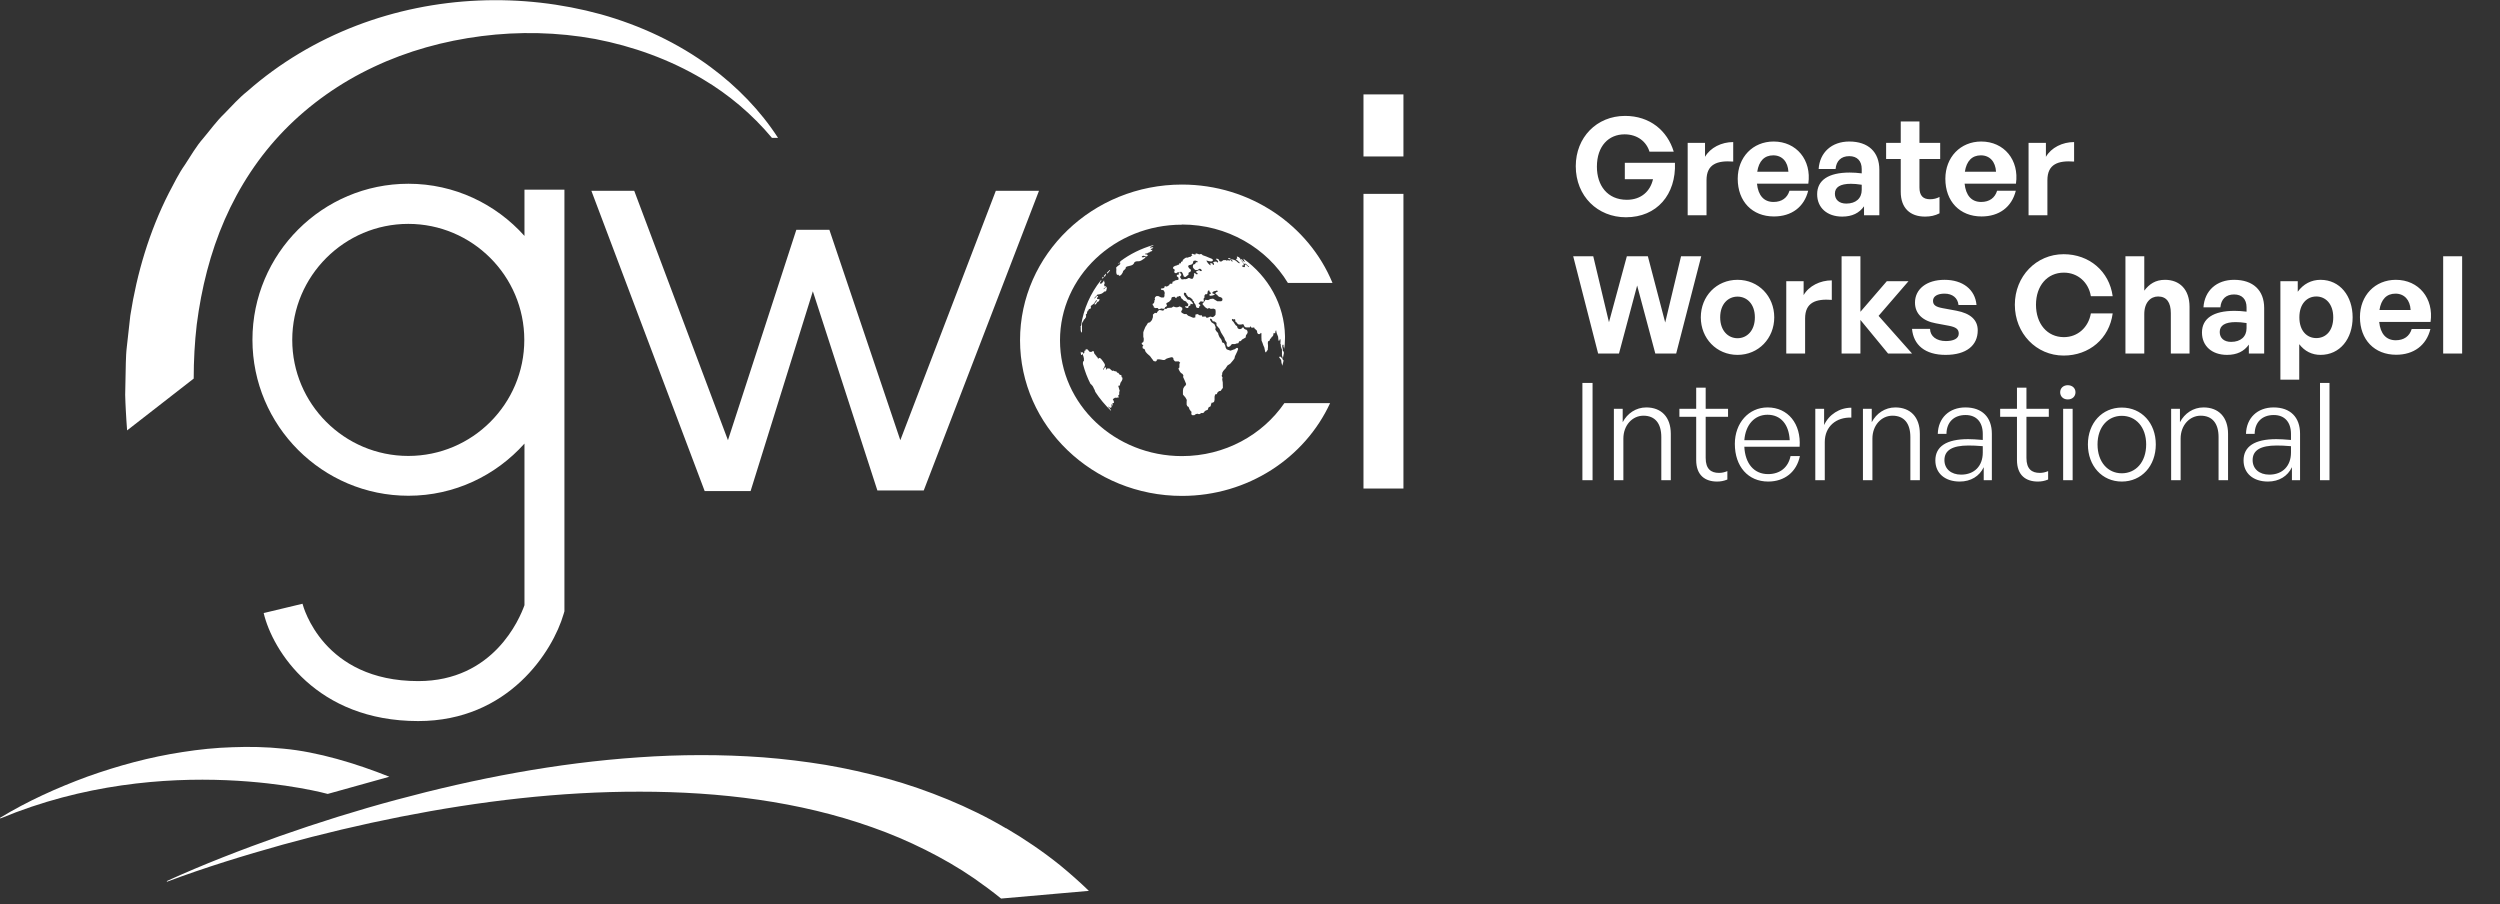 <svg xmlns="http://www.w3.org/2000/svg" width="235" height="85" viewBox="0 0 235 85" fill="none"><rect x="0" y="0" width="235" height="85" fill="#333333" stroke="none"/><g clip-path="url(#clip0_4_185)"><path d="M49.3 22.176C46.614 19.174 42.722 17.273 38.393 17.273C30.307 17.273 23.73 23.851 23.73 31.936C23.73 40.022 30.307 46.6 38.393 46.6C42.722 46.6 46.614 44.699 49.3 41.697V56.888C48.847 58.155 46.403 64.023 39.313 64.023C30.367 64.023 28.512 57.039 28.436 56.752L24.785 57.627C25.615 61.142 29.733 67.78 39.313 67.78C47.821 67.78 51.97 61.202 52.98 57.718L53.056 57.461V17.831H49.3V22.176ZM38.378 42.858C32.358 42.858 27.471 37.956 27.471 31.951C27.471 25.948 32.373 21.045 38.378 21.045C44.382 21.045 49.284 25.932 49.284 31.951C49.284 37.971 44.397 42.858 38.378 42.858Z" fill="white"></path><path d="M93.606 17.937L84.63 41.38L77.962 21.603H74.854L68.428 41.38L59.618 17.937H55.59L66.24 46.162H70.555L76.408 27.381L82.473 46.102H86.832L97.664 17.937H93.606Z" fill="white"></path><path d="M111.105 21.105C115.359 21.105 119.085 23.323 121.062 26.596H125.255C123.023 21.18 117.516 17.349 111.105 17.349C102.718 17.349 95.884 23.911 95.884 31.982C95.884 40.053 102.718 46.615 111.105 46.615C117.32 46.615 122.661 43.024 125.029 37.895H120.73C118.678 40.882 115.133 42.873 111.105 42.873C104.784 42.873 99.64 38.001 99.64 31.997C99.64 25.993 104.784 21.12 111.105 21.12V21.105Z" fill="white"></path><path d="M131.923 8.871H128.167V14.709H131.923V8.871Z" fill="white"></path><path d="M131.923 18.224H128.167V45.921H131.923V18.224Z" fill="white"></path><path d="M11.963 40.445L18.208 35.587C18.208 33.883 18.299 32.178 18.495 30.503C18.933 27.094 19.762 23.76 21.12 20.652C22.478 17.545 24.348 14.679 26.732 12.235C29.115 9.791 31.982 7.769 35.134 6.291C38.287 4.798 41.727 3.847 45.257 3.395C48.787 2.942 52.407 3.017 55.953 3.666C59.483 4.345 62.937 5.582 66.06 7.438C68.504 8.886 70.721 10.756 72.562 12.959H73.135C71.475 10.394 69.288 8.147 66.799 6.306C63.721 4.028 60.191 2.384 56.48 1.343C49.043 -0.694 40.897 -0.422 33.49 2.414C29.794 3.832 26.294 5.899 23.262 8.569C22.462 9.203 21.799 9.957 21.09 10.681C20.351 11.39 19.762 12.22 19.113 12.989C18.435 13.758 17.937 14.648 17.379 15.493C16.79 16.323 16.353 17.243 15.87 18.148C14.03 21.769 12.868 25.691 12.25 29.659L11.918 32.63C11.857 33.128 11.842 33.626 11.827 34.124L11.797 35.617L11.767 37.111C11.767 37.609 11.812 38.091 11.827 38.589C11.857 39.223 11.903 39.841 11.948 40.46L11.963 40.445Z" fill="white"></path><path d="M30.805 74.629L36.598 73.014C33.52 71.778 29.839 70.661 26.641 70.375C25.042 70.209 23.443 70.178 21.859 70.239C20.275 70.284 18.706 70.45 17.167 70.691C14.075 71.159 11.103 71.974 8.222 72.999C5.355 74.055 2.58 75.308 0 76.876L0.03 76.937C15.659 70.42 30.805 74.629 30.805 74.629Z" fill="white"></path><path d="M94.556 77.857C92.806 76.816 90.966 75.926 89.11 75.157C87.24 74.387 85.339 73.724 83.423 73.195C81.492 72.668 79.546 72.23 77.6 71.898C75.654 71.581 73.693 71.34 71.732 71.189C67.809 70.903 63.902 70.918 60.041 71.189C52.286 71.717 44.699 73.18 37.291 75.172C33.58 76.167 29.93 77.314 26.324 78.581C22.719 79.863 19.143 81.236 15.674 82.82L15.704 82.88C19.279 81.538 22.915 80.421 26.581 79.396C30.247 78.385 33.942 77.51 37.669 76.771C45.106 75.308 52.648 74.402 60.161 74.418C67.644 74.418 75.126 75.323 81.99 77.766C83.71 78.37 85.369 79.079 86.968 79.878C88.567 80.678 90.121 81.568 91.584 82.579C92.444 83.182 93.289 83.801 94.104 84.464L102.355 83.74C101.481 82.895 100.575 82.096 99.64 81.327C98.041 80.044 96.336 78.883 94.586 77.857H94.556Z" fill="white"></path><path fill-rule="evenodd" clip-rule="evenodd" d="M104.045 25.675C104.045 25.675 104.06 25.675 104.075 25.706C104.075 25.706 104.1 25.696 104.151 25.675C104.151 25.675 104.166 25.63 104.196 25.6C104.236 25.55 104.281 25.5 104.332 25.449C104.332 25.449 104.332 25.419 104.347 25.389H104.301C104.211 25.479 104.12 25.555 104.045 25.645C104.045 25.645 104.045 25.66 104.045 25.675Z" fill="white"></path><path fill-rule="evenodd" clip-rule="evenodd" d="M104.332 38.423C104.332 38.423 104.317 38.393 104.286 38.347C104.286 38.347 104.256 38.327 104.196 38.287C104.196 38.287 104.181 38.257 104.151 38.227C104.151 38.227 104.166 38.227 104.196 38.227C104.196 38.227 104.241 38.257 104.271 38.287C104.271 38.287 104.307 38.302 104.377 38.332C104.377 38.332 104.407 38.332 104.452 38.317C104.452 38.317 104.467 38.282 104.498 38.212C104.498 38.212 104.483 38.151 104.467 38.106C104.467 38.106 104.457 38.081 104.437 38.031C104.437 38.031 104.437 38.016 104.452 37.986C104.452 37.986 104.483 38.046 104.498 38.046L104.513 38.121C104.513 38.121 104.533 38.131 104.573 38.151C104.573 38.151 104.573 38.121 104.558 38.076C104.558 38.076 104.568 38.061 104.588 38.031C104.588 38.031 104.573 37.955 104.573 37.895C104.573 37.895 104.608 37.89 104.679 37.88C104.749 37.87 104.724 37.749 104.603 37.518C104.674 37.478 104.744 37.432 104.814 37.382C104.865 37.382 104.915 37.387 104.965 37.397C104.965 37.397 104.965 37.382 104.995 37.367C104.995 37.367 105.046 37.372 105.146 37.382C105.146 37.312 105.136 37.236 105.116 37.156C105.116 37.156 105.161 37.126 105.207 37.095C105.207 37.005 105.207 36.919 105.207 36.839C105.207 36.839 105.237 36.794 105.252 36.748C105.212 36.587 105.166 36.427 105.116 36.266C105.166 36.256 105.217 36.246 105.267 36.236C105.267 36.236 105.267 36.19 105.282 36.145C105.282 36.145 105.297 36.09 105.327 35.979C105.368 35.919 105.408 35.858 105.448 35.798C105.448 35.798 105.478 35.723 105.508 35.647V35.496C105.508 35.496 105.463 35.481 105.433 35.451C105.423 35.381 105.413 35.315 105.403 35.255C105.403 35.255 105.358 35.255 105.297 35.24C105.297 35.24 105.267 35.22 105.207 35.179C105.207 35.179 105.161 35.104 105.116 35.044C105.116 35.044 105.081 35.039 105.011 35.029C105.011 35.029 104.98 34.968 104.95 34.923C104.87 34.903 104.794 34.888 104.724 34.878C104.724 34.878 104.679 34.848 104.633 34.818C104.633 34.818 104.628 34.838 104.618 34.878C104.618 34.878 104.467 34.802 104.452 34.787C104.452 34.772 104.347 34.682 104.347 34.682C104.347 34.682 104.327 34.667 104.286 34.636C104.286 34.636 104.196 34.636 104.166 34.636C104.121 34.636 104.075 34.636 104.075 34.636C104.075 34.636 104.06 34.657 104.03 34.697C104.03 34.697 104.015 34.727 103.985 34.757C103.985 34.757 103.939 34.712 103.939 34.697C103.939 34.682 103.97 34.667 103.97 34.667V34.591C103.97 34.591 103.97 34.561 103.955 34.546C103.955 34.546 103.924 34.541 103.864 34.531C103.864 34.531 103.834 34.561 103.819 34.591C103.819 34.591 103.799 34.631 103.758 34.712C103.758 34.712 103.743 34.742 103.728 34.757C103.728 34.757 103.713 34.742 103.683 34.712C103.683 34.712 103.713 34.667 103.743 34.621C103.743 34.621 103.769 34.571 103.819 34.471C103.819 34.471 103.834 34.41 103.864 34.35C103.864 34.35 103.859 34.31 103.849 34.229C103.809 34.169 103.769 34.103 103.728 34.033C103.668 33.963 103.613 33.887 103.562 33.807C103.562 33.807 103.487 33.731 103.427 33.671C103.427 33.671 103.391 33.661 103.321 33.641C103.321 33.641 103.291 33.671 103.261 33.716C103.261 33.716 103.235 33.701 103.185 33.671C103.185 33.671 103.17 33.611 103.155 33.565C103.155 33.565 103.135 33.56 103.095 33.55C103.095 33.55 103.08 33.505 103.065 33.46C103.065 33.46 103.044 33.445 103.004 33.414C103.004 33.414 102.989 33.384 102.959 33.339C102.959 33.339 102.934 33.314 102.883 33.264C102.883 33.264 102.853 33.203 102.838 33.143C102.838 33.143 102.838 33.108 102.838 33.037C102.838 33.037 102.778 33.022 102.702 33.007C102.702 33.007 102.662 33.032 102.582 33.083C102.521 33.073 102.466 33.068 102.416 33.068C102.416 33.068 102.371 33.007 102.34 32.962C102.34 32.962 102.32 32.947 102.28 32.917L102.22 32.826L102.159 32.871C102.159 32.871 102.139 32.846 102.099 32.796C102.099 32.796 102.084 32.796 102.069 32.811C102.069 32.811 102.059 32.856 102.039 32.947C102.039 32.947 102.009 32.947 101.978 32.947C101.978 32.947 101.963 32.967 101.933 33.007V33.158C101.933 33.158 101.888 33.158 101.873 33.173C101.873 33.173 101.868 33.208 101.858 33.279C101.858 33.279 101.828 33.218 101.797 33.173C101.797 33.173 101.782 33.148 101.752 33.098C101.752 33.098 101.737 33.098 101.707 33.083L101.662 33.128C101.662 33.128 101.646 33.128 101.616 33.128C101.616 33.128 101.606 33.118 101.586 33.098C101.586 33.098 101.586 33.068 101.586 33.037C101.586 33.022 101.586 33.007 101.571 32.992C101.571 33.098 101.601 33.203 101.616 33.309C101.616 33.309 101.626 33.329 101.646 33.369H101.707C101.707 33.369 101.707 33.354 101.722 33.324C101.722 33.324 101.722 33.299 101.722 33.249C101.722 33.249 101.737 33.264 101.767 33.294C101.787 33.364 101.812 33.435 101.843 33.505C101.853 33.565 101.868 33.631 101.888 33.701C101.888 33.782 101.888 33.857 101.888 33.927C101.888 33.927 101.873 33.927 101.858 33.943C101.858 33.943 101.848 33.953 101.827 33.973C101.827 33.973 101.812 34.033 101.797 34.063C101.797 34.139 101.797 34.154 101.797 34.214C101.963 34.863 102.205 35.496 102.506 36.085C102.521 36.085 102.537 36.1 102.567 36.13C102.567 36.13 102.612 36.18 102.702 36.281C102.702 36.281 102.733 36.341 102.763 36.386C102.763 36.386 102.783 36.432 102.823 36.522C102.823 36.522 102.868 36.598 102.899 36.658C102.919 36.718 102.939 36.779 102.959 36.839C103.381 37.488 103.879 38.076 104.437 38.619C104.437 38.619 104.437 38.604 104.437 38.574C104.437 38.574 104.422 38.544 104.392 38.483L104.332 38.423Z" fill="white"></path><path fill-rule="evenodd" clip-rule="evenodd" d="M101.571 30.654C101.571 30.654 101.571 30.729 101.586 30.79C101.586 30.87 101.586 30.951 101.586 31.031C101.586 31.111 101.601 31.167 101.631 31.197C101.631 31.197 101.646 31.227 101.677 31.287C101.677 31.287 101.687 31.247 101.707 31.167V31.061C101.707 30.991 101.707 30.915 101.707 30.835C101.707 30.754 101.707 30.684 101.707 30.624C101.707 30.563 101.702 30.508 101.692 30.458C101.692 30.458 101.722 30.382 101.737 30.322C101.737 30.322 101.772 30.267 101.843 30.156C101.843 30.156 101.858 30.126 101.873 30.081C101.873 30.081 101.888 30.055 101.918 30.005C101.918 30.005 101.948 30.005 101.978 30.005C101.978 30.005 101.983 29.985 101.993 29.945C101.993 29.945 102.024 29.884 102.069 29.839C102.069 29.839 102.079 29.784 102.099 29.673C102.099 29.673 102.099 29.658 102.069 29.628C102.069 29.628 102.069 29.608 102.069 29.568C102.069 29.568 102.084 29.538 102.099 29.538L102.174 29.477V29.417L102.205 29.296C102.205 29.296 102.22 29.266 102.25 29.206C102.25 29.206 102.28 29.191 102.325 29.16C102.325 29.16 102.33 29.14 102.34 29.1C102.34 29.1 102.34 29.07 102.355 29.04C102.355 29.04 102.401 29.04 102.416 29.04L102.476 29.025L102.521 28.994C102.521 28.994 102.531 28.969 102.552 28.919C102.552 28.919 102.552 28.889 102.521 28.859C102.521 28.859 102.521 28.854 102.521 28.844C102.521 28.844 102.537 28.783 102.567 28.738C102.627 28.688 102.687 28.642 102.748 28.602C102.748 28.602 102.793 28.572 102.838 28.527C102.878 28.466 102.924 28.401 102.974 28.331C102.974 28.331 103.004 28.27 103.034 28.225C103.034 28.225 103.054 28.22 103.095 28.21C103.095 28.21 103.095 28.255 103.095 28.3C103.095 28.3 103.065 28.336 103.004 28.406C103.004 28.406 102.944 28.466 102.899 28.527C102.899 28.527 102.899 28.562 102.899 28.632C102.899 28.632 102.914 28.632 102.929 28.632C102.929 28.632 102.959 28.617 103.019 28.587C103.019 28.587 103.065 28.527 103.095 28.466C103.095 28.466 103.12 28.436 103.17 28.376C103.17 28.376 103.23 28.361 103.276 28.331C103.276 28.331 103.301 28.285 103.351 28.195C103.351 28.195 103.351 28.165 103.351 28.119C103.351 28.119 103.321 28.119 103.261 28.119C103.261 28.119 103.215 28.119 103.17 28.119C103.17 28.119 103.155 28.114 103.125 28.104C103.125 28.104 103.125 28.074 103.125 28.029C103.125 28.029 103.135 28.004 103.155 27.953C103.155 27.953 103.2 27.908 103.23 27.878L103.185 27.818C103.185 27.818 103.125 27.818 103.08 27.848L103.004 27.938C103.004 27.938 102.959 27.999 102.914 28.044C102.914 28.044 102.899 28.049 102.868 28.059C102.868 28.059 102.883 28.014 102.899 27.969C102.899 27.969 102.949 27.918 103.049 27.818C103.049 27.818 103.095 27.788 103.125 27.742C103.125 27.742 103.14 27.722 103.17 27.682C103.17 27.682 103.215 27.682 103.261 27.682C103.261 27.682 103.306 27.672 103.396 27.652C103.457 27.632 103.517 27.612 103.577 27.591C103.577 27.591 103.653 27.531 103.728 27.486C103.728 27.486 103.748 27.461 103.789 27.41C103.789 27.41 103.849 27.41 103.924 27.395C103.924 27.395 103.945 27.375 103.985 27.335C103.985 27.335 104.045 27.109 104.045 27.094C104.045 27.078 104.06 27.033 104.06 27.018C104.06 27.003 104.015 27.003 104.015 27.003C104.015 27.003 103.98 27.013 103.909 27.033C103.909 27.033 103.879 27.064 103.849 27.109C103.849 27.109 103.819 27.134 103.758 27.184C103.758 27.184 103.758 27.184 103.728 27.169C103.728 27.169 103.743 27.149 103.774 27.109C103.774 27.109 103.819 27.078 103.879 27.033C103.879 27.033 103.914 27.003 103.985 26.943C103.985 26.943 103.985 26.928 103.985 26.913C103.985 26.913 103.965 26.913 103.924 26.913C103.924 26.913 103.894 26.913 103.864 26.913C103.864 26.913 103.844 26.908 103.804 26.898C103.804 26.898 103.804 26.882 103.804 26.852V26.792C103.804 26.792 103.804 26.762 103.789 26.716C103.789 26.716 103.809 26.691 103.849 26.641C103.849 26.641 103.849 26.626 103.819 26.611C103.819 26.611 103.824 26.581 103.834 26.52C103.834 26.52 103.804 26.52 103.789 26.49C103.789 26.49 103.794 26.47 103.804 26.43C103.804 26.43 103.789 26.4 103.774 26.354C103.743 26.405 103.713 26.455 103.683 26.505C103.683 26.505 103.608 26.581 103.532 26.656C103.532 26.656 103.487 26.656 103.396 26.656C103.396 26.656 103.396 26.626 103.396 26.596C103.396 26.596 103.427 26.505 103.442 26.49L103.502 26.43C103.502 26.43 103.512 26.405 103.532 26.354C103.532 26.354 103.532 26.354 103.532 26.339L103.487 26.354C103.487 26.354 103.487 26.354 103.472 26.354C102.506 27.576 101.858 29.025 101.616 30.609C101.616 30.609 101.616 30.609 101.631 30.639L101.571 30.654Z" fill="white"></path><path fill-rule="evenodd" clip-rule="evenodd" d="M116.959 24.529C116.959 24.529 116.989 24.559 117.019 24.605V24.635C117.019 24.635 116.974 24.605 116.913 24.574C116.913 24.574 116.883 24.549 116.823 24.499C116.823 24.499 116.808 24.469 116.778 24.424C116.778 24.424 116.762 24.398 116.732 24.348C116.732 24.348 116.702 24.363 116.657 24.378C116.657 24.378 116.672 24.419 116.702 24.499C116.702 24.499 116.747 24.529 116.793 24.574C116.793 24.574 116.823 24.625 116.883 24.725C116.883 24.725 116.913 24.77 116.928 24.785C116.928 24.801 116.974 24.785 116.974 24.785C116.974 24.785 116.994 24.791 117.034 24.801C117.034 24.801 117.034 24.801 117.049 24.77C117.049 24.77 117.074 24.785 117.124 24.816C117.124 24.816 117.17 24.846 117.2 24.876C117.2 24.876 117.275 24.951 117.29 24.967C117.305 24.982 117.381 25.042 117.396 25.057C117.411 25.087 117.396 25.102 117.396 25.102C117.396 25.102 117.376 25.097 117.336 25.087C117.336 25.087 117.29 25.042 117.275 25.012C117.275 25.012 117.245 24.987 117.185 24.936C117.185 24.936 117.155 24.906 117.124 24.876C117.124 24.876 117.104 24.871 117.064 24.861C117.064 24.861 117.049 24.876 117.019 24.906C117.019 24.906 117.019 24.936 117.019 24.997C117.019 24.997 117.019 25.072 117.019 25.087L116.943 25.117C116.943 25.117 116.898 25.102 116.808 25.072C116.808 25.072 116.777 25.042 116.747 25.012C116.747 25.012 116.757 24.992 116.778 24.951H116.883C116.883 24.951 116.898 24.936 116.913 24.906C116.913 24.906 116.908 24.866 116.898 24.785C116.898 24.785 116.868 24.74 116.838 24.695C116.838 24.695 116.798 24.645 116.717 24.544L116.627 24.408C116.627 24.408 116.596 24.348 116.566 24.288C116.566 24.288 116.531 24.253 116.461 24.182C116.461 24.182 116.4 24.152 116.325 24.122C116.325 24.122 116.305 24.122 116.265 24.122C116.265 24.122 116.265 24.137 116.265 24.167C116.265 24.167 116.275 24.192 116.295 24.242V24.318C116.295 24.318 116.234 24.318 116.219 24.318L116.189 24.348C116.189 24.348 116.199 24.373 116.219 24.424C116.219 24.424 116.25 24.439 116.28 24.454L116.385 24.544L116.446 24.62L116.536 24.695V24.74C116.536 24.74 116.511 24.74 116.461 24.74C116.461 24.74 116.415 24.71 116.37 24.68C116.37 24.68 116.34 24.655 116.28 24.605C116.28 24.605 116.234 24.574 116.204 24.529C116.204 24.529 116.159 24.504 116.068 24.454C116.068 24.454 116.008 24.424 115.933 24.408C115.933 24.408 115.827 24.378 115.812 24.378C115.797 24.378 115.752 24.378 115.737 24.378L115.691 24.348C115.691 24.348 115.646 24.303 115.631 24.288C115.616 24.273 115.51 24.258 115.51 24.258C115.51 24.258 115.49 24.268 115.45 24.288C115.45 24.288 115.45 24.303 115.45 24.333C115.45 24.333 115.485 24.343 115.556 24.363C115.556 24.363 115.601 24.363 115.646 24.378C115.646 24.378 115.666 24.378 115.706 24.378C115.706 24.378 115.722 24.393 115.737 24.408C115.737 24.408 115.752 24.424 115.782 24.454C115.782 24.454 115.827 24.484 115.872 24.529C115.872 24.529 115.862 24.549 115.842 24.589C115.842 24.589 115.797 24.559 115.752 24.544C115.752 24.544 115.737 24.514 115.706 24.454H115.631C115.631 24.454 115.571 24.514 115.54 24.499C115.525 24.499 115.495 24.469 115.495 24.469H115.39C115.39 24.469 115.329 24.469 115.284 24.499C115.284 24.499 115.254 24.479 115.194 24.439C115.194 24.439 115.178 24.439 115.148 24.454C115.098 24.454 115.048 24.454 114.997 24.454C114.997 24.454 114.922 24.499 114.847 24.559C114.847 24.559 114.771 24.605 114.756 24.589C114.741 24.589 114.65 24.559 114.65 24.559C114.65 24.559 114.635 24.539 114.605 24.499C114.605 24.499 114.59 24.454 114.575 24.408C114.575 24.408 114.555 24.393 114.515 24.363C114.515 24.363 114.469 24.333 114.424 24.318C114.424 24.318 114.389 24.318 114.319 24.318C114.319 24.318 114.319 24.333 114.288 24.363C114.288 24.363 114.329 24.388 114.409 24.439C114.409 24.439 114.439 24.484 114.469 24.529C114.469 24.529 114.484 24.559 114.515 24.62C114.515 24.62 114.5 24.635 114.469 24.665C114.469 24.665 114.449 24.665 114.409 24.665C114.409 24.665 114.379 24.635 114.349 24.589H114.228C114.228 24.589 114.168 24.605 114.092 24.62C114.092 24.62 114.072 24.635 114.032 24.665C114.032 24.665 114.047 24.695 114.077 24.725C114.077 24.725 114.092 24.75 114.122 24.801C114.122 24.801 114.122 24.846 114.107 24.891C114.107 24.891 114.072 24.891 114.002 24.891C114.002 24.891 114.002 24.861 114.002 24.816C114.002 24.816 113.977 24.796 113.926 24.755C113.926 24.755 113.881 24.755 113.836 24.74C113.836 24.74 113.806 24.75 113.745 24.77C113.745 24.77 113.76 24.801 113.76 24.831C113.76 24.831 113.78 24.856 113.821 24.906C113.821 24.906 113.806 24.921 113.76 24.936C113.76 24.936 113.73 24.911 113.67 24.861C113.67 24.861 113.61 24.801 113.549 24.74C113.549 24.74 113.519 24.695 113.459 24.605C113.459 24.605 113.429 24.544 113.398 24.499H113.459C113.459 24.499 113.534 24.514 113.61 24.544C113.67 24.554 113.73 24.564 113.791 24.574C113.851 24.584 113.906 24.574 113.956 24.544C113.956 24.544 114.002 24.514 114.017 24.469C114.017 24.469 114.007 24.439 113.987 24.378C113.987 24.378 113.941 24.348 113.896 24.318C113.796 24.278 113.695 24.237 113.594 24.197C113.524 24.167 113.454 24.137 113.383 24.107C113.293 24.076 113.207 24.046 113.127 24.016C113.127 24.016 113.066 24.001 113.021 23.971C113.021 23.971 113.011 23.951 112.991 23.911C112.991 23.911 112.976 23.911 112.946 23.895C112.946 23.895 112.911 23.89 112.84 23.88C112.84 23.88 112.795 23.895 112.75 23.911C112.75 23.911 112.725 23.905 112.674 23.895C112.674 23.895 112.644 23.88 112.614 23.865C112.614 23.865 112.599 23.865 112.569 23.865C112.569 23.865 112.554 23.85 112.523 23.835C112.523 23.835 112.478 23.835 112.388 23.835C112.388 23.835 112.388 23.88 112.388 23.911C112.388 23.911 112.362 23.916 112.312 23.926C112.312 23.926 112.252 23.911 112.191 23.895C112.191 23.895 112.161 23.88 112.101 23.85C112.101 23.85 112.056 23.865 111.995 23.895C111.995 23.895 112.015 23.921 112.056 23.971C112.056 23.971 112.056 24.001 112.071 24.046C112.071 24.046 112.041 24.046 111.98 24.046C111.98 24.046 111.98 24.076 111.95 24.107C111.95 24.107 111.925 24.122 111.875 24.152C111.875 24.152 111.829 24.152 111.784 24.152C111.784 24.152 111.744 24.172 111.663 24.212H111.498C111.498 24.212 111.422 24.242 111.362 24.288C111.301 24.338 111.241 24.388 111.181 24.439C111.181 24.439 111.181 24.499 111.166 24.559C111.115 24.579 111.065 24.599 111.015 24.62C111.015 24.62 111.015 24.68 111 24.755H110.849C110.849 24.755 110.849 24.816 110.834 24.876C110.834 24.876 110.794 24.881 110.713 24.891C110.713 24.891 110.683 24.906 110.653 24.936C110.582 24.956 110.512 24.977 110.442 24.997C110.381 25.037 110.326 25.072 110.276 25.102C110.276 25.102 110.276 25.178 110.276 25.253C110.276 25.253 110.316 25.273 110.396 25.314C110.396 25.314 110.411 25.359 110.426 25.419C110.426 25.419 110.411 25.444 110.381 25.495C110.381 25.495 110.381 25.57 110.396 25.63C110.396 25.63 110.447 25.65 110.547 25.691C110.608 25.65 110.668 25.615 110.728 25.585C110.789 25.575 110.849 25.565 110.909 25.555C110.909 25.555 110.985 25.555 111.06 25.555C111.06 25.555 111.09 25.59 111.151 25.66C111.151 25.66 111.181 25.736 111.211 25.811C111.241 25.872 111.266 25.937 111.286 26.008C111.337 26.017 111.387 26.028 111.437 26.038C111.437 26.038 111.482 26.008 111.528 25.962C111.528 25.962 111.573 25.927 111.663 25.857C111.663 25.857 111.694 25.826 111.739 25.781C111.739 25.781 111.729 25.746 111.709 25.676C111.709 25.676 111.739 25.645 111.754 25.615C111.754 25.615 111.804 25.59 111.905 25.54C111.905 25.54 111.92 25.48 111.95 25.434C111.95 25.434 111.945 25.404 111.935 25.344C111.935 25.344 111.875 25.283 111.799 25.238C111.799 25.238 111.764 25.188 111.694 25.087C111.694 25.087 111.694 25.057 111.694 25.012C111.694 25.012 111.709 24.987 111.739 24.936C111.739 24.936 111.799 24.921 111.845 24.906C111.845 24.906 111.89 24.896 111.98 24.876C111.98 24.876 112.026 24.846 112.086 24.801C112.086 24.801 112.146 24.74 112.146 24.725V24.65C112.146 24.65 112.161 24.605 112.176 24.559C112.176 24.559 112.191 24.544 112.222 24.514C112.222 24.514 112.267 24.514 112.312 24.499C112.312 24.499 112.342 24.499 112.403 24.499C112.463 24.519 112.518 24.544 112.569 24.574C112.569 24.574 112.584 24.589 112.599 24.62C112.599 24.62 112.584 24.63 112.554 24.65C112.554 24.65 112.538 24.65 112.523 24.65C112.523 24.65 112.493 24.65 112.433 24.65C112.433 24.65 112.418 24.68 112.388 24.71C112.388 24.71 112.378 24.735 112.357 24.785C112.357 24.785 112.312 24.816 112.267 24.846C112.267 24.846 112.232 24.856 112.161 24.876C112.161 24.876 112.146 24.951 112.131 25.027C112.131 25.027 112.131 25.057 112.131 25.117C112.131 25.117 112.161 25.178 112.191 25.223C112.191 25.223 112.227 25.258 112.297 25.329C112.297 25.329 112.342 25.359 112.388 25.389C112.458 25.389 112.523 25.384 112.584 25.374C112.584 25.374 112.689 25.314 112.689 25.298L112.795 25.253C112.795 25.253 112.835 25.278 112.916 25.329C112.916 25.329 112.946 25.389 112.976 25.449C112.976 25.449 112.961 25.459 112.931 25.48C112.931 25.48 112.885 25.48 112.825 25.48C112.825 25.48 112.81 25.459 112.78 25.419C112.78 25.419 112.735 25.419 112.674 25.404C112.674 25.404 112.629 25.424 112.538 25.464C112.538 25.464 112.478 25.495 112.418 25.54C112.418 25.54 112.433 25.565 112.463 25.615C112.463 25.615 112.523 25.645 112.584 25.691C112.584 25.691 112.574 25.721 112.554 25.781C112.554 25.781 112.508 25.781 112.448 25.781C112.448 25.781 112.428 25.761 112.388 25.721C112.388 25.721 112.342 25.691 112.297 25.66C112.297 25.66 112.272 25.686 112.222 25.736C112.222 25.736 112.222 25.796 112.252 25.841C112.252 25.841 112.242 25.877 112.222 25.947C112.202 26.008 112.181 26.068 112.161 26.128C112.161 26.128 112.116 26.173 112.071 26.219C112.071 26.219 112.021 26.209 111.92 26.189C111.92 26.189 111.875 26.158 111.829 26.143C111.829 26.143 111.794 26.138 111.724 26.128C111.674 26.158 111.618 26.189 111.558 26.219C111.558 26.219 111.482 26.234 111.422 26.249C111.422 26.249 111.387 26.244 111.317 26.234C111.317 26.234 111.271 26.249 111.211 26.264H111.075C111.075 26.264 111.045 26.219 111.015 26.189C111.015 26.189 110.99 26.153 110.939 26.083C110.939 26.083 110.939 26.038 110.939 25.992C110.939 25.992 111.03 25.902 111.03 25.887C111.03 25.872 111.045 25.796 111.045 25.796C111.045 25.796 111.02 25.771 110.97 25.721C110.97 25.721 110.97 25.691 110.97 25.66L110.909 25.6C110.909 25.6 110.864 25.6 110.804 25.615C110.804 25.615 110.789 25.635 110.758 25.676C110.758 25.676 110.804 25.691 110.834 25.706C110.834 25.706 110.829 25.736 110.819 25.796C110.758 25.806 110.693 25.821 110.623 25.841C110.623 25.841 110.623 25.902 110.623 25.977C110.623 25.977 110.668 26.008 110.758 26.068C110.758 26.068 110.773 26.143 110.789 26.204C110.789 26.204 110.778 26.239 110.758 26.309C110.758 26.309 110.698 26.309 110.623 26.324C110.562 26.334 110.502 26.349 110.442 26.369C110.442 26.369 110.411 26.4 110.381 26.43C110.381 26.43 110.331 26.445 110.23 26.475C110.22 26.535 110.205 26.601 110.185 26.671C110.115 26.671 110.044 26.671 109.974 26.671C109.974 26.671 109.944 26.732 109.898 26.807C109.838 26.847 109.783 26.882 109.733 26.913C109.733 26.913 109.672 26.928 109.627 26.943C109.627 26.943 109.607 26.928 109.567 26.898C109.567 26.898 109.521 26.913 109.461 26.928C109.461 26.928 109.461 26.958 109.461 27.018C109.461 27.018 109.416 27.048 109.37 27.094C109.29 27.104 109.21 27.114 109.129 27.124C109.129 27.124 109.129 27.184 109.129 27.229C109.129 27.229 109.179 27.239 109.28 27.26C109.28 27.26 109.34 27.275 109.401 27.305C109.401 27.305 109.416 27.34 109.446 27.41L109.491 27.546C109.491 27.546 109.491 27.561 109.476 27.591C109.476 27.591 109.471 27.617 109.461 27.667C109.461 27.667 109.461 27.742 109.461 27.818C109.461 27.818 109.446 27.863 109.416 27.953C109.416 27.953 109.265 27.969 109.235 27.969C109.189 27.969 109.129 27.953 109.099 27.938C109.084 27.938 108.888 27.833 108.888 27.833C108.827 27.833 108.767 27.833 108.707 27.833C108.707 27.833 108.646 27.878 108.586 27.923L108.541 28.059C108.541 28.059 108.556 28.119 108.571 28.165C108.571 28.165 108.551 28.195 108.511 28.255V28.361L108.465 28.497C108.465 28.497 108.375 28.542 108.36 28.557C108.33 28.557 108.36 28.678 108.36 28.678C108.36 28.678 108.39 28.713 108.45 28.783V28.889C108.511 28.909 108.566 28.934 108.616 28.964C108.616 28.964 108.707 28.964 108.737 28.949C108.767 28.949 108.842 28.964 108.842 28.964C108.842 28.964 108.863 28.999 108.903 29.07C108.903 29.07 108.948 29.07 109.008 29.055L109.159 28.994C109.22 29.005 109.28 29.015 109.34 29.025C109.34 29.025 109.401 29.025 109.476 29.009C109.476 29.009 109.491 28.964 109.521 28.874C109.521 28.874 109.582 28.844 109.642 28.813L109.687 28.753V28.647C109.687 28.647 109.672 28.647 109.642 28.632C109.642 28.632 109.642 28.587 109.642 28.497C109.733 28.446 109.818 28.401 109.898 28.361C109.969 28.29 110.039 28.215 110.11 28.134V27.999C110.11 27.999 110.155 27.969 110.2 27.923C110.271 27.913 110.341 27.903 110.411 27.893C110.411 27.893 110.442 27.923 110.472 27.969C110.472 27.969 110.507 27.989 110.577 28.029C110.577 28.029 110.608 27.969 110.623 27.908C110.623 27.908 110.638 27.893 110.728 27.878C110.819 27.878 110.834 27.833 110.834 27.833C110.834 27.833 110.859 27.828 110.909 27.818C110.909 27.818 110.954 27.848 111 27.893C111 27.893 111.01 27.938 111.03 28.029C111.03 28.029 111.075 28.059 111.135 28.104C111.186 28.155 111.231 28.205 111.271 28.255L111.392 28.3C111.392 28.3 111.452 28.331 111.498 28.346C111.498 28.346 111.523 28.386 111.573 28.466C111.573 28.466 111.633 28.527 111.694 28.572C111.694 28.572 111.694 28.647 111.694 28.678C111.679 28.708 111.679 28.708 111.663 28.753C111.648 28.783 111.558 28.798 111.558 28.798C111.498 28.798 111.442 28.798 111.392 28.798C111.392 28.798 111.392 28.844 111.422 28.874C111.422 28.874 111.452 28.894 111.513 28.934C111.513 28.934 111.558 28.934 111.603 28.949C111.603 28.949 111.628 28.949 111.679 28.949C111.679 28.949 111.694 28.919 111.709 28.889C111.709 28.889 111.719 28.849 111.739 28.768C111.739 28.768 111.784 28.753 111.845 28.738C111.845 28.738 111.86 28.728 111.89 28.708C111.89 28.708 111.89 28.663 111.905 28.617C111.905 28.617 111.905 28.597 111.905 28.557C111.905 28.557 111.935 28.557 111.965 28.557C111.965 28.557 111.985 28.567 112.026 28.587H112.116C112.116 28.587 112.116 28.542 112.131 28.497C112.131 28.497 112.026 28.361 111.995 28.331C111.98 28.3 111.905 28.255 111.905 28.255C111.905 28.255 111.88 28.23 111.829 28.18C111.829 28.18 111.784 28.18 111.754 28.18C111.754 28.18 111.709 28.17 111.618 28.15C111.618 28.15 111.588 28.104 111.558 28.059C111.558 28.059 111.392 27.863 111.362 27.818C111.332 27.773 111.286 27.682 111.286 27.682C111.286 27.682 111.286 27.657 111.286 27.607C111.286 27.607 111.286 27.561 111.301 27.516H111.377C111.377 27.516 111.422 27.531 111.467 27.546C111.467 27.546 111.482 27.571 111.513 27.622C111.513 27.622 111.513 27.667 111.528 27.712C111.528 27.712 111.558 27.742 111.618 27.803C111.618 27.803 111.663 27.863 111.663 27.878C111.679 27.908 111.724 27.923 111.754 27.923C111.784 27.923 111.875 27.969 111.875 27.969C111.875 27.969 111.91 27.994 111.98 28.044C111.98 28.044 112.041 28.119 112.116 28.18C112.116 28.18 112.116 28.215 112.116 28.285C112.116 28.285 112.161 28.3 112.207 28.316C112.207 28.316 112.252 28.436 112.252 28.466C112.252 28.482 112.357 28.602 112.357 28.602C112.357 28.602 112.373 28.642 112.403 28.723L112.448 28.889C112.448 28.889 112.508 28.919 112.569 28.949H112.674C112.674 28.949 112.689 28.934 112.719 28.919V28.828L112.795 28.753C112.795 28.753 112.81 28.728 112.84 28.678C112.78 28.637 112.725 28.597 112.674 28.557C112.674 28.557 112.674 28.527 112.689 28.482C112.689 28.482 112.719 28.461 112.78 28.421C112.78 28.421 112.81 28.376 112.84 28.331C112.84 28.331 112.87 28.331 112.931 28.331C112.931 28.331 112.991 28.346 113.066 28.361C113.066 28.361 113.102 28.351 113.172 28.331C113.172 28.331 113.157 28.255 113.142 28.18C113.142 28.18 113.142 28.14 113.142 28.059C113.142 28.059 113.187 28.029 113.217 27.984C113.217 27.984 113.217 27.938 113.217 27.893C113.217 27.863 113.217 27.788 113.217 27.788C113.217 27.788 113.247 27.727 113.263 27.712C113.263 27.697 113.323 27.652 113.323 27.652C113.323 27.652 113.368 27.652 113.459 27.652C113.459 27.652 113.504 27.591 113.504 27.561C113.504 27.531 113.519 27.41 113.519 27.41C113.519 27.41 113.539 27.375 113.579 27.305C113.579 27.305 113.61 27.305 113.625 27.305C113.625 27.305 113.65 27.315 113.7 27.335C113.7 27.335 113.7 27.395 113.7 27.441C113.7 27.441 113.725 27.456 113.775 27.486C113.775 27.486 113.821 27.546 113.836 27.591L113.685 27.667V27.757C113.685 27.757 113.715 27.773 113.745 27.803C113.816 27.803 113.881 27.798 113.941 27.788C114.012 27.767 114.087 27.742 114.168 27.712C114.168 27.712 114.168 27.682 114.168 27.637C114.107 27.627 114.047 27.612 113.987 27.591C113.987 27.591 113.972 27.546 113.956 27.501C113.956 27.501 113.977 27.481 114.017 27.441C114.017 27.441 114.062 27.41 114.107 27.38C114.107 27.38 114.153 27.37 114.243 27.35C114.243 27.35 114.303 27.35 114.349 27.32C114.349 27.32 114.369 27.315 114.409 27.305C114.409 27.305 114.439 27.35 114.484 27.41C114.484 27.41 114.439 27.425 114.394 27.441C114.349 27.441 114.334 27.471 114.334 27.471C114.334 27.471 114.298 27.501 114.228 27.561C114.228 27.561 114.273 27.607 114.303 27.652L114.409 27.712C114.409 27.712 114.454 27.773 114.5 27.833C114.5 27.833 114.54 27.858 114.62 27.908C114.671 27.918 114.726 27.933 114.786 27.953C114.786 27.953 114.892 28.044 114.907 28.074C114.907 28.089 114.907 28.165 114.907 28.21C114.907 28.24 114.801 28.316 114.801 28.316C114.741 28.316 114.681 28.316 114.62 28.316C114.56 28.316 114.495 28.316 114.424 28.316C114.424 28.316 114.349 28.27 114.273 28.225C114.193 28.175 114.112 28.125 114.032 28.074C113.941 28.084 113.856 28.094 113.775 28.104C113.705 28.145 113.635 28.18 113.564 28.21C113.474 28.2 113.383 28.19 113.293 28.18C113.293 28.18 113.278 28.225 113.263 28.27C113.182 28.371 113.102 28.471 113.021 28.572L113.278 28.874C113.358 28.924 113.434 28.974 113.504 29.025C113.554 29.005 113.604 28.979 113.655 28.949C113.655 28.949 113.715 28.994 113.791 29.025H113.926C113.926 29.025 113.987 29.025 114.062 29.009C114.122 29.03 114.183 29.055 114.243 29.085C114.243 29.085 114.273 29.191 114.273 29.311C114.273 29.417 114.258 29.583 114.258 29.583C114.258 29.583 114.213 29.673 114.107 29.749C114.002 29.824 113.956 29.809 113.956 29.809C113.956 29.809 113.866 29.779 113.806 29.764C113.745 29.749 113.625 29.824 113.625 29.824C113.564 29.844 113.499 29.864 113.429 29.884C113.429 29.884 113.383 29.809 113.323 29.749C113.222 29.749 113.122 29.759 113.021 29.779C113.021 29.779 113.006 29.718 112.976 29.643C112.916 29.643 112.85 29.643 112.78 29.643C112.709 29.603 112.639 29.563 112.569 29.522C112.498 29.532 112.433 29.547 112.373 29.568C112.373 29.658 112.367 29.749 112.357 29.839C112.297 29.849 112.232 29.859 112.161 29.869C112.111 29.849 112.061 29.829 112.01 29.809C112.01 29.809 111.95 29.779 111.875 29.749C111.814 29.729 111.759 29.709 111.709 29.688C111.709 29.688 111.679 29.658 111.633 29.628C111.633 29.628 111.598 29.593 111.528 29.522H111.317C111.317 29.522 111.135 29.432 111.09 29.402C111.045 29.372 111.03 29.251 111.03 29.251C111.03 29.251 111.065 29.206 111.135 29.115V28.934C111.055 28.894 110.975 28.849 110.894 28.798C110.894 28.798 110.789 28.859 110.713 28.874C110.638 28.889 110.547 28.889 110.547 28.889C110.457 28.869 110.371 28.844 110.291 28.813C110.24 28.844 110.19 28.879 110.14 28.919C110.009 28.929 109.878 28.939 109.748 28.949C109.748 28.949 109.702 28.994 109.657 29.025C109.587 29.025 109.521 29.035 109.461 29.055C109.461 29.055 109.401 29.13 109.34 29.206C109.27 29.186 109.2 29.17 109.129 29.16C109.129 29.16 109.054 29.145 108.978 29.13C108.928 29.17 108.878 29.216 108.827 29.266C108.797 29.316 108.762 29.372 108.722 29.432C108.672 29.432 108.621 29.422 108.571 29.402C108.511 29.452 108.445 29.507 108.375 29.568C108.375 29.648 108.375 29.729 108.375 29.809C108.345 29.899 108.314 29.99 108.284 30.081C108.224 30.151 108.164 30.221 108.103 30.292C108.033 30.312 107.968 30.332 107.907 30.352C107.867 30.422 107.822 30.498 107.771 30.578C107.771 30.578 107.711 30.654 107.666 30.729L107.515 31.091C107.515 31.091 107.5 31.167 107.47 31.242C107.47 31.373 107.47 31.509 107.47 31.649C107.47 31.649 107.515 31.815 107.515 31.846C107.515 31.876 107.5 32.072 107.5 32.072C107.5 32.072 107.48 32.107 107.44 32.178C107.44 32.178 107.379 32.208 107.319 32.238C107.319 32.238 107.324 32.273 107.334 32.343C107.334 32.343 107.409 32.419 107.485 32.494C107.485 32.494 107.465 32.504 107.424 32.524C107.424 32.524 107.409 32.57 107.394 32.615C107.394 32.615 107.404 32.66 107.424 32.751C107.424 32.751 107.545 32.796 107.575 32.811C107.59 32.826 107.621 32.886 107.621 32.886C107.621 32.886 107.651 32.992 107.666 33.022C107.666 33.052 107.711 33.098 107.726 33.113C107.726 33.128 107.862 33.264 107.862 33.264C107.942 33.334 108.023 33.404 108.103 33.475C108.164 33.565 108.229 33.656 108.299 33.746C108.299 33.746 108.42 33.882 108.42 33.912C108.42 33.943 108.496 33.943 108.526 33.958C108.556 33.958 108.541 33.958 108.616 33.973C108.677 33.973 108.677 33.943 108.722 33.912C108.752 33.882 108.737 33.852 108.737 33.822C108.737 33.792 108.873 33.776 108.873 33.776H108.963C108.963 33.776 109.28 33.822 109.31 33.837C109.34 33.837 109.416 33.837 109.446 33.837C109.476 33.837 109.506 33.822 109.521 33.807C109.536 33.792 109.612 33.746 109.627 33.731C109.642 33.701 109.748 33.701 109.763 33.671C109.793 33.656 109.974 33.626 109.989 33.611C110.004 33.611 110.095 33.58 110.095 33.58C110.095 33.58 110.125 33.58 110.185 33.58C110.185 33.58 110.245 33.611 110.291 33.656C110.291 33.656 110.296 33.701 110.306 33.792C110.306 33.792 110.336 33.837 110.366 33.882C110.366 33.882 110.396 33.912 110.457 33.973C110.527 33.973 110.592 33.973 110.653 33.973H110.804C110.804 33.973 110.939 34.093 110.939 34.108C110.939 34.123 110.864 34.184 110.864 34.184C110.864 34.244 110.864 34.3 110.864 34.35C110.864 34.41 110.864 34.475 110.864 34.546C110.864 34.546 110.819 34.576 110.773 34.621C110.773 34.621 110.789 34.672 110.819 34.772C110.859 34.833 110.894 34.893 110.924 34.953C110.924 34.953 110.97 35.014 111.015 35.059C111.015 35.059 111.06 35.089 111.151 35.149C111.151 35.149 111.241 35.27 111.241 35.3C111.241 35.315 111.211 35.436 111.211 35.436C111.241 35.496 111.271 35.562 111.301 35.632C111.301 35.632 111.332 35.708 111.362 35.768C111.392 35.828 111.417 35.889 111.437 35.949C111.457 35.999 111.477 36.049 111.498 36.1C111.498 36.1 111.482 36.16 111.452 36.22C111.452 36.22 111.407 36.266 111.317 36.356C111.286 36.406 111.256 36.462 111.226 36.522C111.216 36.582 111.206 36.648 111.196 36.718C111.196 36.839 111.196 36.96 111.196 37.08C111.196 37.08 111.211 37.11 111.226 37.126C111.286 37.196 111.352 37.271 111.422 37.352C111.422 37.352 111.558 37.578 111.558 37.593C111.558 37.608 111.543 37.744 111.543 37.774C111.543 37.789 111.543 38.031 111.543 38.031C111.543 38.031 111.563 38.081 111.603 38.181C111.603 38.181 111.648 38.212 111.694 38.227C111.694 38.227 111.719 38.262 111.769 38.332C111.769 38.332 111.784 38.408 111.799 38.468C111.799 38.468 111.824 38.493 111.875 38.544C111.875 38.544 111.89 38.589 111.905 38.634C111.905 38.634 111.935 38.654 111.995 38.694C111.995 38.694 111.995 38.755 111.995 38.8C111.995 38.8 111.98 38.906 111.98 38.936C111.98 38.951 112.071 39.011 112.071 39.026C112.071 39.041 112.267 39.026 112.267 39.026C112.317 38.986 112.367 38.951 112.418 38.921C112.418 38.921 112.538 38.891 112.569 38.891C112.614 38.891 112.629 38.921 112.629 38.921C112.679 38.921 112.73 38.921 112.78 38.921C112.78 38.921 112.885 38.845 112.901 38.83C112.916 38.815 113.051 38.83 113.051 38.83L113.157 38.785C113.157 38.785 113.202 38.709 113.263 38.634C113.353 38.594 113.449 38.549 113.549 38.498C113.549 38.498 113.549 38.438 113.564 38.393C113.564 38.393 113.584 38.352 113.625 38.272C113.625 38.272 113.7 38.242 113.775 38.212C113.775 38.212 113.791 38.176 113.821 38.106C113.821 38.106 113.821 38.031 113.851 37.97C113.851 37.97 113.866 37.93 113.896 37.85C113.896 37.85 113.956 37.85 114.002 37.85C114.002 37.85 114.042 37.825 114.122 37.774C114.143 37.714 114.158 37.654 114.168 37.593V37.291C114.178 37.221 114.198 37.156 114.228 37.095V37.065C114.288 37.055 114.339 37.05 114.379 37.05C114.379 37.05 114.409 36.975 114.439 36.899C114.49 36.849 114.54 36.804 114.59 36.764C114.65 36.764 114.706 36.753 114.756 36.733L114.831 36.613C114.831 36.613 114.892 36.537 114.952 36.462C114.952 36.281 114.947 36.1 114.937 35.919C114.937 35.919 114.937 35.889 114.922 35.858L114.892 35.677C114.892 35.617 114.902 35.557 114.922 35.496C114.892 35.436 114.862 35.381 114.831 35.33C114.831 35.33 114.847 35.285 114.877 35.24C114.877 35.179 114.882 35.114 114.892 35.044C114.892 35.044 114.967 34.923 114.982 34.878C114.997 34.833 115.178 34.667 115.178 34.667C115.249 34.566 115.319 34.46 115.39 34.35C115.47 34.289 115.556 34.234 115.646 34.184C115.737 34.083 115.822 33.983 115.903 33.882C115.943 33.822 115.988 33.761 116.038 33.701C116.048 33.631 116.063 33.56 116.084 33.49C116.154 33.339 116.224 33.193 116.295 33.052C116.325 32.972 116.355 32.892 116.385 32.811C116.385 32.811 116.37 32.751 116.34 32.706C116.34 32.706 116.305 32.706 116.234 32.706C116.234 32.706 116.068 32.841 116.023 32.841C115.978 32.841 115.842 32.902 115.842 32.902C115.782 32.922 115.722 32.942 115.661 32.962C115.54 32.922 115.425 32.882 115.314 32.841C115.314 32.841 115.224 32.706 115.209 32.66C115.209 32.615 115.163 32.464 115.163 32.464C115.123 32.394 115.088 32.323 115.058 32.253C114.997 32.233 114.937 32.208 114.877 32.178C114.857 32.107 114.842 32.037 114.831 31.966C114.771 31.866 114.706 31.775 114.635 31.695C114.605 31.614 114.57 31.534 114.53 31.453L114.5 31.302C114.5 31.302 114.439 31.242 114.379 31.182C114.339 31.122 114.293 31.056 114.243 30.986C114.253 30.915 114.263 30.84 114.273 30.759C114.233 30.659 114.193 30.563 114.153 30.473C114.062 30.413 113.972 30.352 113.881 30.292C113.831 30.221 113.786 30.146 113.745 30.066C113.745 30.066 113.745 30.005 113.745 29.945C113.745 29.945 113.796 29.965 113.896 30.005C113.936 30.076 113.972 30.141 114.002 30.201C114.052 30.201 114.102 30.206 114.153 30.216C114.213 30.257 114.278 30.302 114.349 30.352C114.349 30.422 114.349 30.498 114.349 30.578C114.439 30.689 114.535 30.8 114.635 30.91C114.676 31.021 114.721 31.131 114.771 31.242C114.872 31.413 114.977 31.584 115.088 31.755C115.088 31.755 115.133 31.891 115.148 31.951C115.163 31.996 115.269 32.117 115.299 32.178C115.329 32.238 115.299 32.434 115.299 32.434C115.339 32.494 115.38 32.56 115.42 32.63L115.616 32.555C115.676 32.484 115.737 32.414 115.797 32.343C115.887 32.343 115.983 32.343 116.084 32.343C116.144 32.323 116.199 32.303 116.25 32.283C116.31 32.283 116.365 32.273 116.415 32.253C116.436 32.203 116.456 32.147 116.476 32.087C116.536 32.077 116.591 32.067 116.642 32.057C116.642 32.057 116.687 31.996 116.747 31.921C116.868 31.851 116.984 31.785 117.094 31.725C117.094 31.725 117.109 31.544 117.124 31.514C117.124 31.483 117.185 31.438 117.185 31.438C117.185 31.438 117.215 31.388 117.275 31.287C117.275 31.227 117.27 31.167 117.26 31.106C117.26 31.106 117.2 31.046 117.155 30.986C117.155 30.986 117.124 30.981 117.064 30.971C117.064 30.971 117.004 30.94 116.943 30.895C116.943 30.895 116.933 30.87 116.913 30.82C116.913 30.82 116.853 30.759 116.838 30.759C116.823 30.759 116.747 30.85 116.717 30.88C116.687 30.91 116.612 30.925 116.566 30.94C116.521 30.94 116.476 30.925 116.476 30.925C116.476 30.925 116.441 30.91 116.37 30.88C116.37 30.88 116.355 30.85 116.325 30.805C116.325 30.805 116.31 30.754 116.28 30.654C116.28 30.654 116.219 30.624 116.159 30.578C116.159 30.578 116.124 30.528 116.053 30.427C116.023 30.367 115.988 30.312 115.948 30.262C115.948 30.262 115.887 30.201 115.812 30.126C115.812 30.126 115.807 30.091 115.797 30.02C115.797 30.02 115.827 30.005 115.857 29.975C115.857 29.975 115.877 29.985 115.918 30.005C115.918 30.005 115.948 30.02 115.978 30.035C115.978 30.035 115.993 30.02 116.023 29.99C116.023 29.99 116.084 30.035 116.114 30.05C116.129 30.066 116.114 30.126 116.114 30.186C116.114 30.247 116.189 30.262 116.189 30.262C116.189 30.262 116.295 30.397 116.325 30.427C116.34 30.443 116.431 30.503 116.431 30.503C116.511 30.503 116.591 30.503 116.672 30.503C116.672 30.503 116.717 30.503 116.762 30.488C116.762 30.488 116.808 30.458 116.853 30.473C116.883 30.473 116.898 30.518 116.913 30.548C116.928 30.578 116.974 30.684 116.974 30.684C116.974 30.684 117.014 30.714 117.094 30.774C117.155 30.774 117.22 30.774 117.29 30.774H117.487C117.487 30.774 117.502 30.729 117.517 30.669C117.517 30.669 117.537 30.684 117.577 30.714C117.577 30.714 117.622 30.774 117.668 30.82C117.668 30.82 117.703 30.81 117.773 30.79H117.879C117.879 30.79 117.879 30.79 117.909 30.805C117.909 30.805 117.914 30.83 117.924 30.88C117.924 30.88 117.969 30.925 118.015 30.956C118.015 30.956 118.045 30.981 118.105 31.031C118.105 31.031 118.135 31.076 118.165 31.122C118.165 31.122 118.165 31.147 118.165 31.197C118.165 31.197 118.165 31.227 118.18 31.272C118.18 31.272 118.226 31.333 118.241 31.378C118.241 31.408 118.392 31.408 118.392 31.408C118.392 31.408 118.422 31.388 118.482 31.348C118.482 31.348 118.497 31.318 118.512 31.287C118.512 31.287 118.532 31.297 118.573 31.318V31.483C118.573 31.554 118.573 31.624 118.573 31.695C118.573 31.805 118.578 31.916 118.588 32.027C118.588 32.027 118.663 32.178 118.678 32.238C118.693 32.298 118.754 32.464 118.754 32.464C118.784 32.535 118.814 32.6 118.844 32.66C118.844 32.66 118.905 32.917 118.905 32.947C118.905 32.962 118.935 33.083 118.935 33.083C118.935 33.083 118.955 33.098 118.995 33.128C118.995 33.128 119.025 33.083 119.055 33.037C119.096 32.977 119.136 32.922 119.176 32.871C119.176 32.871 119.176 32.811 119.176 32.766C119.176 32.766 119.181 32.715 119.191 32.615V32.434C119.191 32.374 119.186 32.318 119.176 32.268C119.176 32.218 119.181 32.162 119.191 32.102C119.191 32.102 119.267 32.042 119.297 32.042C119.312 32.042 119.342 32.011 119.357 31.981C119.357 31.966 119.372 31.906 119.372 31.906C119.372 31.906 119.387 31.881 119.417 31.831C119.417 31.831 119.463 31.831 119.478 31.8C119.493 31.785 119.523 31.695 119.538 31.68C119.538 31.665 119.629 31.619 119.629 31.619C119.629 31.619 119.649 31.579 119.689 31.499C119.689 31.499 119.689 31.438 119.704 31.408C119.704 31.408 119.704 31.378 119.704 31.318H119.78C119.78 31.318 119.825 31.318 119.87 31.318C119.87 31.318 119.885 31.212 119.885 31.182C119.885 31.167 119.915 31.076 119.915 31.076C119.915 31.076 119.935 31.076 119.976 31.076C119.976 31.076 119.976 31.122 119.976 31.182C119.986 31.242 120.001 31.297 120.021 31.348C120.021 31.348 120.051 31.423 120.081 31.499C120.081 31.499 120.101 31.549 120.142 31.649C120.142 31.649 120.157 31.8 120.157 31.815C120.157 31.846 120.172 31.966 120.172 31.966C120.172 31.966 120.187 31.996 120.217 32.057C120.217 32.057 120.262 32.011 120.277 31.981C120.277 31.981 120.292 31.936 120.323 31.846L120.368 31.951V32.117C120.368 32.167 120.363 32.223 120.353 32.283C120.353 32.283 120.368 32.343 120.398 32.389C120.398 32.389 120.398 32.439 120.398 32.539C120.408 32.6 120.423 32.655 120.443 32.706C120.443 32.706 120.473 32.781 120.504 32.856C120.504 32.856 120.504 32.902 120.504 32.992C120.504 33.052 120.504 33.113 120.504 33.173C120.504 33.243 120.504 33.319 120.504 33.399C120.514 33.45 120.529 33.5 120.549 33.55C120.549 33.55 120.564 33.596 120.579 33.656C120.579 33.656 120.579 33.656 120.594 33.656C120.624 33.505 120.654 33.354 120.685 33.203C120.685 33.188 120.685 33.173 120.685 33.143C120.685 33.143 120.675 33.108 120.654 33.037C120.654 33.037 120.639 33.022 120.594 32.992C120.594 32.992 120.589 32.967 120.579 32.917V32.811C120.579 32.811 120.534 32.645 120.534 32.6C120.534 32.57 120.549 32.419 120.549 32.419C120.549 32.419 120.609 32.389 120.639 32.404C120.654 32.404 120.654 32.509 120.654 32.555C120.654 32.615 120.654 32.615 120.654 32.645C120.654 32.675 120.7 32.645 120.7 32.645C120.7 32.645 120.705 32.68 120.715 32.751C120.715 32.751 120.715 32.826 120.715 32.886C120.76 32.524 120.79 32.147 120.79 31.77C120.79 31.74 120.79 31.71 120.79 31.68C120.79 31.665 120.79 31.649 120.79 31.634C120.79 31.619 120.79 31.604 120.79 31.589C120.73 28.617 119.206 25.977 116.883 24.318C116.883 24.318 116.883 24.318 116.883 24.348L116.959 24.529Z" fill="white"></path><path fill-rule="evenodd" clip-rule="evenodd" d="M120.639 33.852L120.579 33.807C120.579 33.807 120.574 33.787 120.564 33.746C120.564 33.746 120.549 33.701 120.533 33.671C120.533 33.671 120.523 33.661 120.503 33.641C120.503 33.641 120.488 33.641 120.458 33.626C120.458 33.626 120.448 33.616 120.428 33.596C120.428 33.596 120.428 33.565 120.398 33.535C120.398 33.535 120.368 33.535 120.352 33.535L120.307 33.52C120.307 33.52 120.287 33.53 120.247 33.55C120.247 33.55 120.247 33.58 120.262 33.641C120.262 33.641 120.277 33.651 120.307 33.671C120.307 33.671 120.322 33.716 120.352 33.746C120.352 33.746 120.368 33.761 120.398 33.792C120.428 33.822 120.443 33.882 120.443 33.973C120.443 33.973 120.443 34.003 120.458 34.033C120.458 34.033 120.458 34.063 120.458 34.123C120.458 34.123 120.473 34.154 120.488 34.184C120.488 34.184 120.498 34.229 120.518 34.32C120.518 34.32 120.533 34.365 120.533 34.38C120.579 34.214 120.624 34.063 120.654 33.897L120.624 33.852H120.639Z" fill="white"></path><path fill-rule="evenodd" clip-rule="evenodd" d="M103.758 25.947C103.758 25.947 103.774 25.977 103.804 26.008C103.804 26.008 103.814 26.008 103.834 26.008C103.834 26.008 103.849 25.992 103.879 25.977C103.879 25.977 103.894 25.947 103.924 25.887C103.924 25.887 103.94 25.826 103.97 25.781C103.97 25.781 103.965 25.761 103.955 25.721C103.879 25.796 103.819 25.872 103.743 25.947H103.758Z" fill="white"></path><path fill-rule="evenodd" clip-rule="evenodd" d="M105.297 24.574C105.297 24.574 105.297 24.62 105.297 24.665C105.297 24.665 105.272 24.68 105.222 24.71C105.222 24.71 105.176 24.71 105.131 24.74C105.131 24.74 105.121 24.75 105.101 24.77C105.081 24.791 105.141 24.776 105.282 24.725C105.282 24.725 105.297 24.74 105.312 24.755C105.312 24.755 105.302 24.785 105.282 24.846C105.282 24.846 105.222 24.891 105.161 24.936C105.161 24.936 105.116 24.972 105.026 25.042C104.935 25.112 104.9 25.168 104.92 25.208C104.94 25.248 104.945 25.308 104.935 25.389C104.925 25.469 104.925 25.56 104.935 25.66C104.945 25.761 104.98 25.821 105.041 25.841C105.041 25.841 105.086 25.841 105.146 25.826C105.146 25.826 105.156 25.852 105.176 25.902C105.176 25.902 105.222 25.917 105.252 25.932C105.252 25.932 105.297 25.902 105.388 25.841C105.428 25.781 105.473 25.716 105.523 25.645C105.544 25.585 105.564 25.525 105.584 25.464C105.654 25.404 105.725 25.339 105.795 25.268C105.795 25.268 105.81 25.208 105.825 25.133C105.825 25.133 105.855 25.107 105.916 25.057C106.056 25.017 106.197 24.982 106.338 24.951C106.338 24.951 106.413 24.921 106.489 24.876C106.489 24.876 106.524 24.836 106.595 24.755C106.595 24.755 106.61 24.695 106.64 24.65C106.64 24.65 106.685 24.625 106.776 24.574C106.776 24.574 106.851 24.574 106.941 24.559C106.941 24.559 106.987 24.559 107.077 24.559C107.138 24.539 107.198 24.519 107.258 24.499C107.359 24.428 107.459 24.363 107.56 24.303C107.56 24.303 107.62 24.242 107.681 24.197C107.681 24.197 107.666 24.182 107.635 24.152C107.635 24.152 107.56 24.152 107.485 24.182H107.334C107.334 24.182 107.334 24.152 107.334 24.107C107.334 24.107 107.369 24.087 107.439 24.046C107.439 24.046 107.485 24.046 107.53 24.046C107.53 24.046 107.565 24.061 107.635 24.092C107.635 24.092 107.711 24.092 107.786 24.107C107.786 24.107 107.821 24.081 107.892 24.031C107.892 24.031 107.877 24.001 107.862 23.956C107.862 23.956 107.827 23.941 107.756 23.91H107.651C107.651 23.91 107.635 23.895 107.635 23.865C107.635 23.865 107.666 23.85 107.726 23.82C107.726 23.82 107.786 23.82 107.832 23.835C107.832 23.835 107.857 23.81 107.907 23.76C107.907 23.76 107.967 23.745 108.043 23.73C108.043 23.73 108.058 23.709 108.088 23.669C108.138 23.659 108.189 23.644 108.239 23.624C108.239 23.624 108.299 23.564 108.344 23.488C108.344 23.488 108.324 23.488 108.284 23.488H108.179C108.179 23.488 108.163 23.473 108.163 23.458C108.163 23.458 108.179 23.438 108.209 23.398C108.209 23.398 108.284 23.367 108.344 23.337C108.344 23.337 108.365 23.317 108.405 23.277C108.405 23.277 108.39 23.262 108.39 23.247C108.39 23.247 108.36 23.247 108.299 23.247L108.133 23.277C108.133 23.277 108.103 23.277 108.088 23.262C108.088 23.262 108.103 23.242 108.133 23.201C108.194 23.171 108.259 23.141 108.329 23.111C108.329 23.111 108.375 23.081 108.435 23.051C108.435 23.051 108.435 23.046 108.435 23.036C108.435 23.036 108.405 23.036 108.39 23.036C107.258 23.367 106.217 23.88 105.312 24.559C105.312 24.559 105.327 24.559 105.358 24.559L105.297 24.574Z" fill="white"></path><path fill-rule="evenodd" clip-rule="evenodd" d="M103.577 26.143C103.577 26.143 103.577 26.143 103.577 26.158L103.623 26.173C103.623 26.173 103.643 26.168 103.683 26.158C103.683 26.158 103.713 26.113 103.743 26.068C103.743 26.068 103.723 26.048 103.683 26.007C103.653 26.053 103.608 26.098 103.577 26.143Z" fill="white"></path><path fill-rule="evenodd" clip-rule="evenodd" d="M105.177 24.651C105.177 24.651 105.208 24.62 105.224 24.605C105.193 24.62 105.177 24.636 105.162 24.651C105.162 24.651 105.162 24.651 105.177 24.651Z" fill="white"></path></g><path d="M152.835 20.423C150.185 20.423 148.122 18.449 148.122 15.621C148.122 12.921 150.084 10.895 152.759 10.895C155.077 10.895 156.733 12.271 157.331 14.258H155.051C154.771 13.328 153.93 12.628 152.708 12.628C151.23 12.628 150.109 13.71 150.109 15.672C150.109 17.43 151.09 18.78 152.924 18.78C154.274 18.78 155.128 17.977 155.382 16.844H152.733V15.303H157.446C157.561 18.283 155.752 20.423 152.835 20.423ZM160.413 16.933V20.232H158.642V13.43H160.272V14.742C160.769 13.876 161.826 13.354 162.922 13.354V15.188C161.419 15.073 160.413 15.43 160.413 16.933ZM166.747 20.347C164.709 20.347 163.346 18.933 163.346 16.806C163.346 14.78 164.76 13.303 166.722 13.303C168.874 13.303 170.301 15.048 169.982 17.264H165.155C165.269 18.372 165.804 18.984 166.709 18.984C167.486 18.984 168.008 18.602 168.212 17.927H169.97C169.588 19.468 168.403 20.347 166.747 20.347ZM166.683 14.602C165.855 14.602 165.333 15.137 165.18 16.143H168.11C168.059 15.201 167.524 14.602 166.683 14.602ZM175.219 20.232V19.391C174.773 20.028 174.098 20.36 173.168 20.36C171.754 20.36 170.812 19.532 170.812 18.258C170.812 16.933 171.882 16.22 173.869 16.22C174.251 16.22 174.582 16.245 175.002 16.296V15.889C175.002 15.124 174.569 14.678 173.831 14.678C173.066 14.678 172.608 15.124 172.544 15.889H170.952C171.054 14.322 172.187 13.303 173.831 13.303C175.614 13.303 176.658 14.284 176.658 15.952V20.232H175.219ZM172.48 18.207C172.48 18.78 172.888 19.137 173.55 19.137C174.455 19.137 175.002 18.64 175.002 17.85V17.366C174.582 17.302 174.289 17.277 173.983 17.277C172.977 17.277 172.48 17.595 172.48 18.207ZM182.313 18.512V20.054C181.88 20.27 181.473 20.36 180.951 20.36C179.549 20.36 178.67 19.557 178.67 18.029V14.946H177.295V13.43H178.67V11.418H180.428V13.43H182.377V14.946H180.428V17.621C180.428 18.411 180.785 18.729 181.422 18.729C181.753 18.729 182.059 18.653 182.313 18.512ZM186.264 20.347C184.226 20.347 182.863 18.933 182.863 16.806C182.863 14.78 184.277 13.303 186.239 13.303C188.391 13.303 189.818 15.048 189.5 17.264H184.672C184.787 18.372 185.322 18.984 186.226 18.984C187.003 18.984 187.525 18.602 187.729 17.927H189.487C189.105 19.468 187.92 20.347 186.264 20.347ZM186.2 14.602C185.373 14.602 184.85 15.137 184.697 16.143H187.627C187.576 15.201 187.041 14.602 186.2 14.602ZM192.456 16.933V20.232H190.685V13.43H192.316V14.742C192.813 13.876 193.87 13.354 194.965 13.354V15.188C193.462 15.073 192.456 15.43 192.456 16.933ZM155.599 33.232L153.892 26.838L152.185 33.232H150.224L147.88 24.086H149.765L151.243 30.29L152.924 24.086H154.898L156.529 30.315L158.019 24.086H159.917L157.561 33.232H155.599ZM163.327 33.359C161.353 33.359 159.876 31.805 159.876 29.831C159.876 27.844 161.353 26.303 163.327 26.303C165.302 26.303 166.779 27.844 166.779 29.831C166.779 31.805 165.302 33.359 163.327 33.359ZM163.327 31.793C164.206 31.793 164.958 31.092 164.958 29.831C164.958 28.57 164.206 27.882 163.327 27.882C162.449 27.882 161.697 28.57 161.697 29.831C161.697 31.092 162.449 31.793 163.327 31.793ZM169.68 29.933V33.232H167.909V26.43H169.54V27.742C170.036 26.876 171.094 26.354 172.189 26.354V28.188C170.686 28.073 169.68 28.43 169.68 29.933ZM174.879 33.232H173.109V24.086H174.879V29.309L177.363 26.43H179.401L176.586 29.691L179.732 33.232H177.478L174.879 30.073V33.232ZM185.907 31.054C185.907 32.481 184.824 33.359 182.888 33.359C180.952 33.359 179.869 32.43 179.729 30.914H181.423C181.436 31.614 182.034 32.06 182.913 32.06C183.601 32.06 184.123 31.844 184.123 31.36C184.123 30.927 183.843 30.748 183.193 30.621L181.971 30.392C180.748 30.175 180.009 29.5 180.009 28.443C180.009 27.182 181.092 26.303 182.786 26.303C184.493 26.303 185.665 27.207 185.792 28.672H184.098C184.034 28.01 183.537 27.602 182.786 27.602C182.136 27.602 181.703 27.844 181.703 28.277C181.703 28.685 181.983 28.85 182.595 28.965L183.907 29.207C185.232 29.462 185.907 30.073 185.907 31.054ZM193.981 33.423C191.408 33.423 189.395 31.334 189.395 28.646C189.395 25.972 191.408 23.895 193.981 23.895C196.388 23.895 198.273 25.5 198.592 27.844H196.541C196.325 26.532 195.306 25.628 194.006 25.628C192.44 25.628 191.382 26.863 191.382 28.646C191.382 30.442 192.44 31.691 194.006 31.691C195.306 31.691 196.312 30.774 196.541 29.462H198.592C198.273 31.831 196.388 33.423 193.981 33.423ZM201.562 29.525V33.232H199.791V24.086H201.562V27.322C202.033 26.698 202.619 26.303 203.51 26.303C204.873 26.303 205.816 27.194 205.816 28.838V33.232H204.058V29.436C204.058 28.43 203.663 27.869 202.861 27.869C202.16 27.869 201.562 28.43 201.562 29.525ZM211.392 33.232V32.391C210.946 33.028 210.271 33.359 209.341 33.359C207.928 33.359 206.985 32.532 206.985 31.258C206.985 29.933 208.055 29.22 210.042 29.22C210.424 29.22 210.755 29.245 211.176 29.296V28.889C211.176 28.124 210.743 27.678 210.004 27.678C209.24 27.678 208.781 28.124 208.717 28.889H207.125C207.227 27.322 208.361 26.303 210.004 26.303C211.787 26.303 212.832 27.284 212.832 28.952V33.232H211.392ZM208.654 31.207C208.654 31.78 209.061 32.137 209.724 32.137C210.628 32.137 211.176 31.64 211.176 30.85V30.366C210.755 30.302 210.462 30.277 210.157 30.277C209.15 30.277 208.654 30.595 208.654 31.207ZM221.147 29.831C221.147 31.844 219.962 33.359 218.128 33.359C217.325 33.359 216.637 33.016 216.128 32.353V35.691H214.357V26.43H215.988V27.424C216.51 26.698 217.262 26.303 218.128 26.303C219.962 26.303 221.147 27.831 221.147 29.831ZM219.325 29.831C219.325 28.557 218.599 27.869 217.733 27.869C216.867 27.869 216.141 28.545 216.141 29.831C216.141 31.118 216.867 31.78 217.733 31.78C218.599 31.78 219.325 31.13 219.325 29.831ZM225.236 33.347C223.198 33.347 221.835 31.933 221.835 29.806C221.835 27.78 223.249 26.303 225.211 26.303C227.363 26.303 228.79 28.048 228.472 30.264H223.644C223.759 31.372 224.294 31.984 225.198 31.984C225.975 31.984 226.497 31.602 226.701 30.927H228.459C228.077 32.468 226.892 33.347 225.236 33.347ZM225.173 27.602C224.345 27.602 223.822 28.137 223.669 29.143H226.599C226.548 28.201 226.013 27.602 225.173 27.602ZM231.441 33.232H229.658V24.086H231.441V33.232Z" fill="white"></path><path d="M149.701 45.139H148.746V35.993H149.701V45.139ZM152.597 41.228V45.139H151.705V38.426H152.533V39.687C152.966 38.859 153.781 38.298 154.749 38.298C156.151 38.298 157.055 39.19 157.055 40.782V45.139H156.163V41.088C156.163 39.802 155.577 39.075 154.482 39.075C153.437 39.075 152.597 39.98 152.597 41.228ZM162.372 44.285V45.075C162.028 45.215 161.735 45.266 161.404 45.266C160.296 45.266 159.442 44.693 159.442 43.241V39.177H157.863V38.426H159.442V36.439H160.334V38.426H162.436V39.177H160.334V43.05C160.334 44.094 160.843 44.451 161.582 44.451C161.862 44.451 162.092 44.4 162.372 44.285ZM166.209 45.266C164.324 45.266 163.075 43.852 163.075 41.725C163.075 39.763 164.375 38.298 166.158 38.298C168.069 38.298 169.317 39.84 169.164 41.992H163.967C164.043 43.585 164.884 44.566 166.196 44.566C167.317 44.566 168.094 43.941 168.311 42.871H169.19C168.884 44.362 167.75 45.266 166.209 45.266ZM166.145 38.986C164.935 38.986 164.082 39.916 163.967 41.381H168.234C168.158 39.878 167.381 38.986 166.145 38.986ZM171.529 41.547V45.139H170.638V38.426H171.466V39.954C171.924 38.961 172.918 38.324 174.026 38.324V39.254C172.612 39.203 171.529 40.082 171.529 41.547ZM176.007 41.228V45.139H175.116V38.426H175.944V39.687C176.377 38.859 177.192 38.298 178.16 38.298C179.561 38.298 180.466 39.19 180.466 40.782V45.139H179.574V41.088C179.574 39.802 178.988 39.075 177.893 39.075C176.848 39.075 176.007 39.98 176.007 41.228ZM186.47 45.139V43.916C186.075 44.757 185.26 45.266 184.215 45.266C182.827 45.266 181.923 44.489 181.923 43.279C181.923 41.967 182.967 41.279 185.005 41.279C185.413 41.279 185.718 41.305 186.381 41.356V40.795C186.381 39.674 185.782 39.012 184.763 39.012C183.668 39.012 182.98 39.687 182.967 40.782H182.152C182.19 39.292 183.222 38.298 184.75 38.298C186.317 38.298 187.234 39.216 187.234 40.77V45.139H186.47ZM182.776 43.254C182.776 44.069 183.4 44.616 184.343 44.616C185.591 44.616 186.381 43.801 186.381 42.54V41.941C185.808 41.891 185.413 41.878 185.043 41.878C183.515 41.878 182.776 42.324 182.776 43.254ZM192.524 44.285V45.075C192.181 45.215 191.888 45.266 191.556 45.266C190.448 45.266 189.595 44.693 189.595 43.241V39.177H188.015V38.426H189.595V36.439H190.486V38.426H192.588V39.177H190.486V43.05C190.486 44.094 190.996 44.451 191.735 44.451C192.015 44.451 192.244 44.4 192.524 44.285ZM195.095 36.872C195.095 37.267 194.802 37.547 194.369 37.547C193.949 37.547 193.656 37.267 193.656 36.872C193.656 36.49 193.949 36.209 194.369 36.209C194.802 36.209 195.095 36.49 195.095 36.872ZM194.828 45.139H193.936V38.426H194.828V45.139ZM199.448 45.266C197.601 45.266 196.263 43.801 196.263 41.776C196.263 39.763 197.601 38.311 199.448 38.311C201.307 38.311 202.645 39.763 202.645 41.776C202.645 43.801 201.307 45.266 199.448 45.266ZM199.448 44.489C200.76 44.489 201.74 43.445 201.74 41.776C201.74 40.133 200.76 39.088 199.448 39.088C198.148 39.088 197.168 40.133 197.168 41.776C197.168 43.445 198.148 44.489 199.448 44.489ZM204.978 41.228V45.139H204.087V38.426H204.915V39.687C205.348 38.859 206.163 38.298 207.131 38.298C208.532 38.298 209.437 39.19 209.437 40.782V45.139H208.545V41.088C208.545 39.802 207.959 39.075 206.864 39.075C205.819 39.075 204.978 39.98 204.978 41.228ZM215.441 45.139V43.916C215.046 44.757 214.231 45.266 213.186 45.266C211.798 45.266 210.894 44.489 210.894 43.279C210.894 41.967 211.938 41.279 213.976 41.279C214.384 41.279 214.689 41.305 215.352 41.356V40.795C215.352 39.674 214.753 39.012 213.734 39.012C212.639 39.012 211.951 39.687 211.938 40.782H211.123C211.161 39.292 212.193 38.298 213.721 38.298C215.288 38.298 216.205 39.216 216.205 40.77V45.139H215.441ZM211.747 43.254C211.747 44.069 212.371 44.616 213.314 44.616C214.562 44.616 215.352 43.801 215.352 42.54V41.941C214.779 41.891 214.384 41.878 214.014 41.878C212.486 41.878 211.747 42.324 211.747 43.254ZM218.972 45.139H218.081V35.993H218.972V45.139Z" fill="white"></path><defs><clipPath id="clip0_4_185"><rect width="131.923" height="84.464" fill="white"></rect></clipPath></defs></svg>